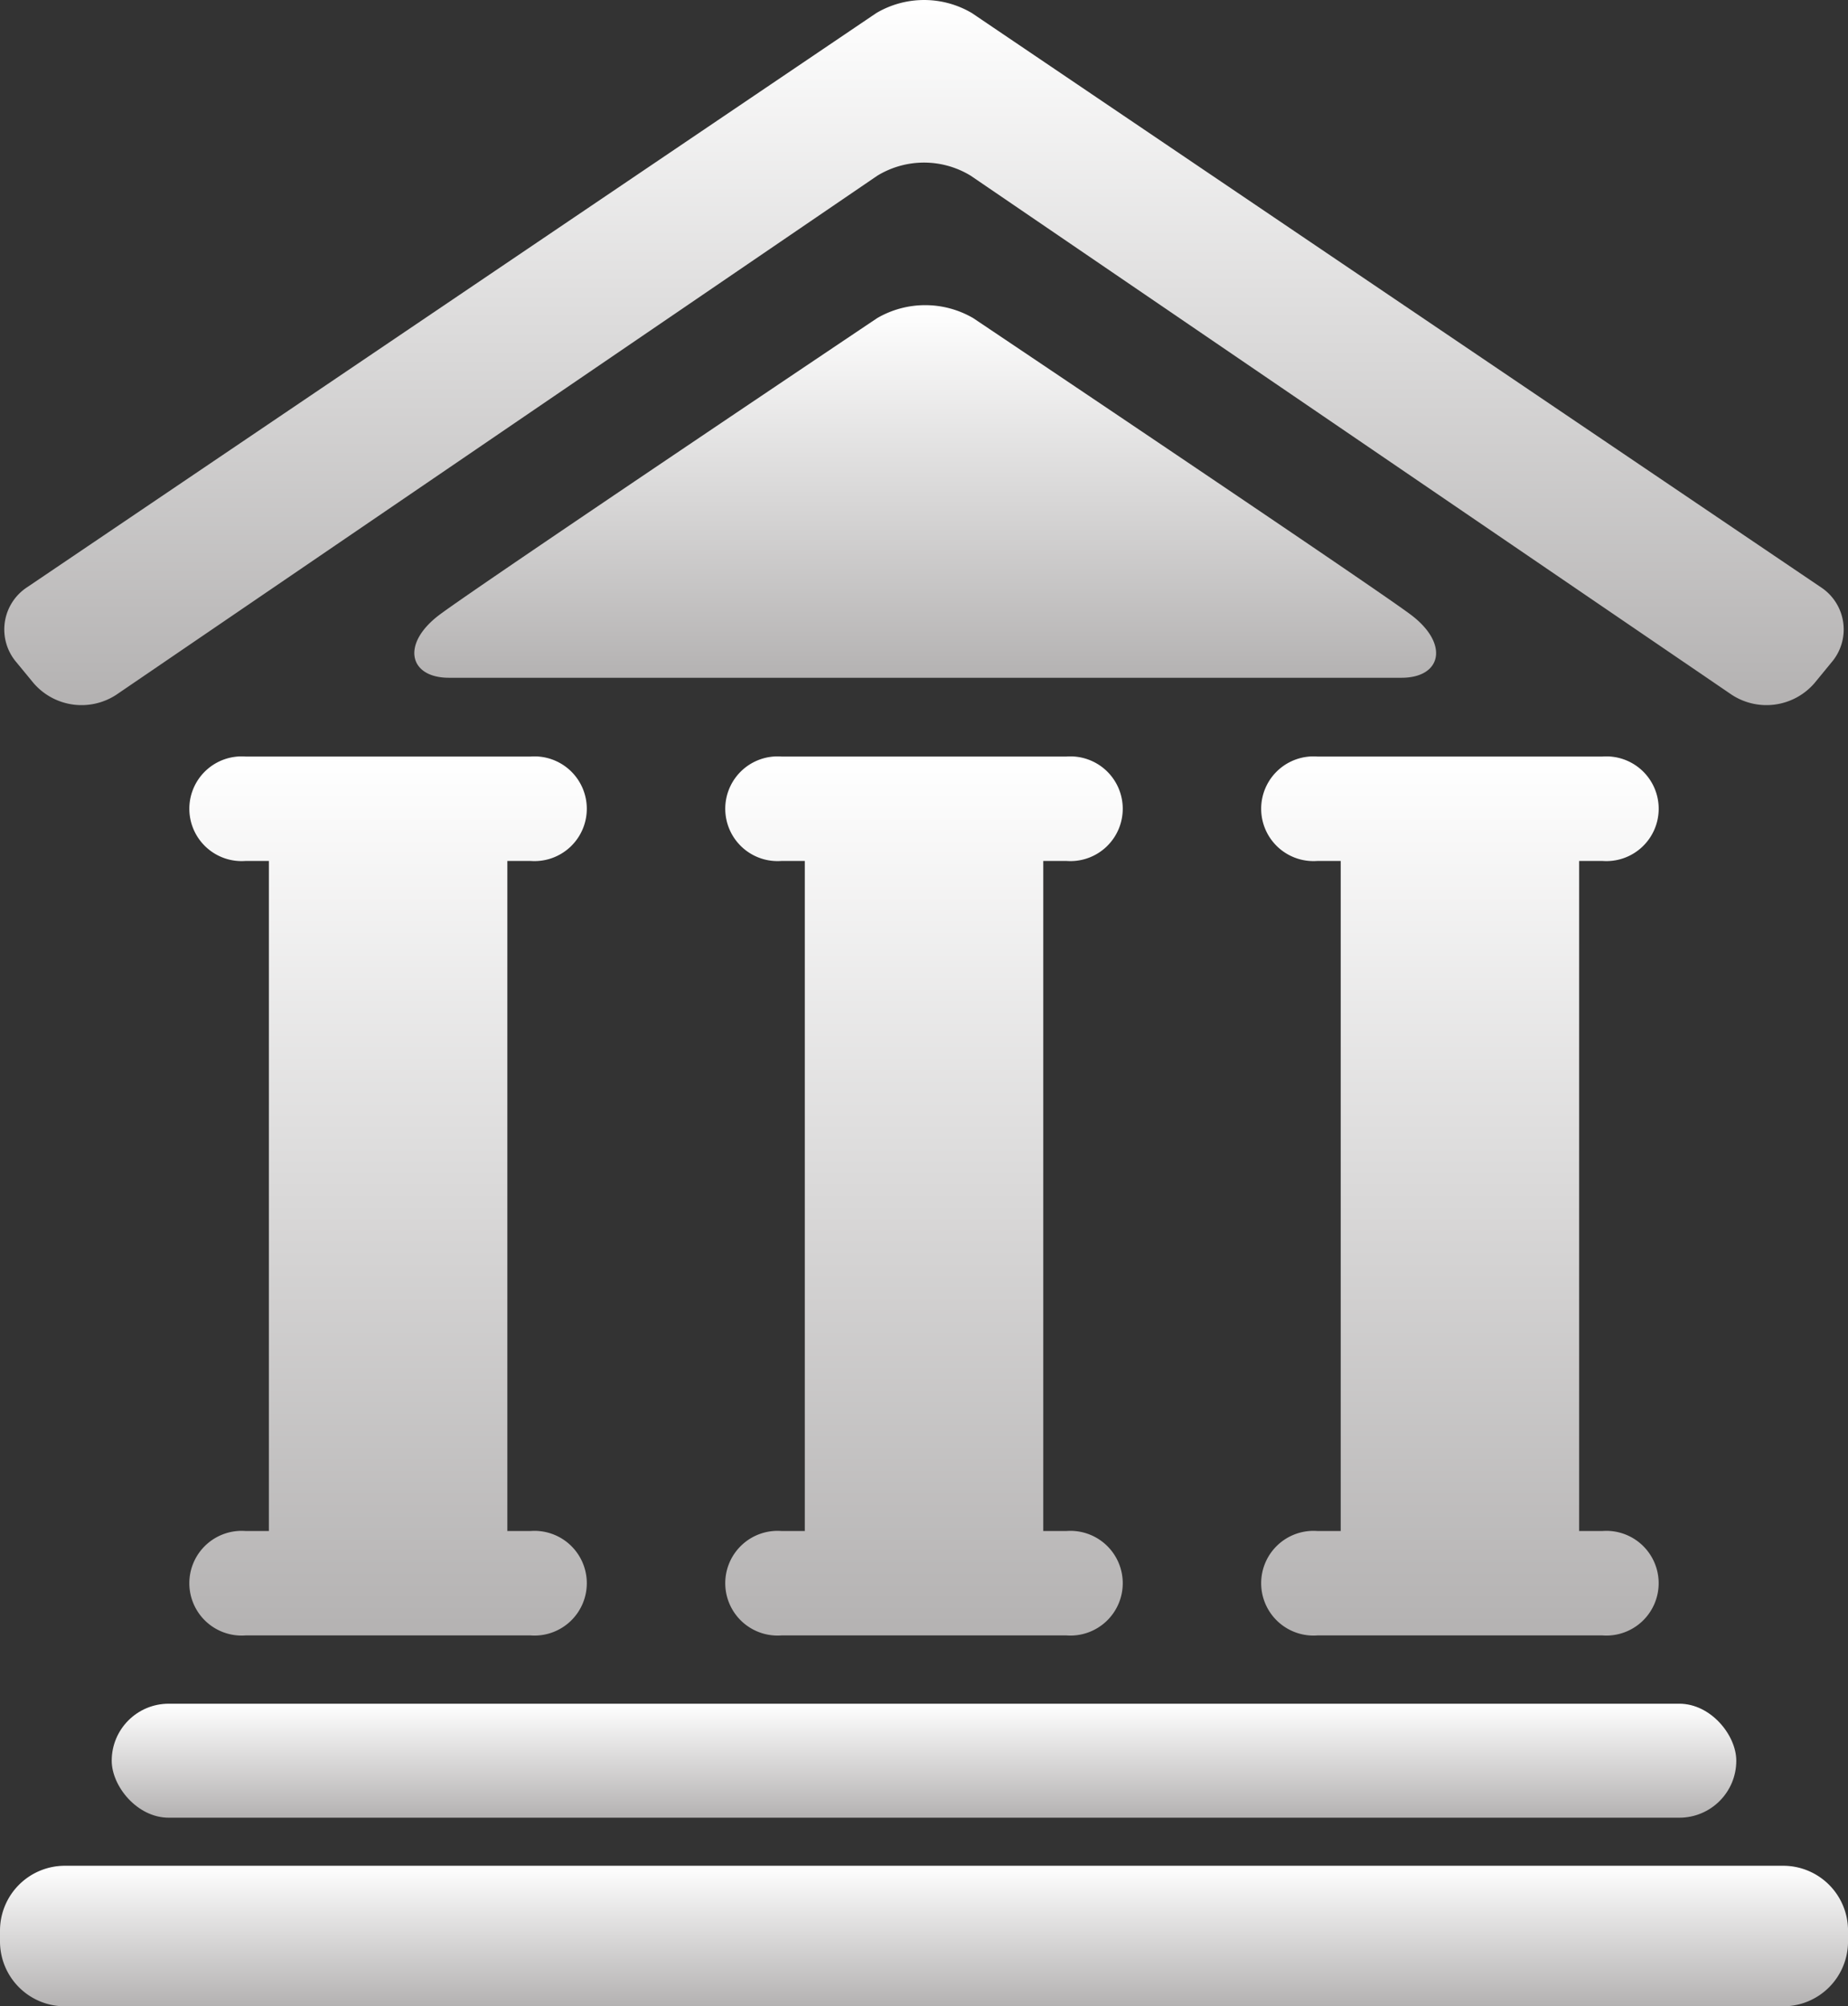 <svg xmlns="http://www.w3.org/2000/svg" xmlns:xlink="http://www.w3.org/1999/xlink" width="65.211" height="70.777" viewBox="0 0 65.211 70.777"><rect x="0" y="0" width="65.211" height="70.777" fill="#333333" stroke="none"/><defs><style>.a{fill:url(#a);}</style><linearGradient id="a" x1="0.5" x2="0.5" y2="1" gradientUnits="objectBoundingBox"><stop offset="0" stop-color="#fff"/><stop offset="1" stop-color="#b4b2b2"/></linearGradient></defs><rect class="a" width="57.327" height="4.021" rx="2.01" transform="translate(3.942 60.103)"/><path class="a" d="M2.289,0H62.924a2.288,2.288,0,0,1,2.288,2.288v.382a2.288,2.288,0,0,1-2.288,2.288H2.289A2.289,2.289,0,0,1,0,2.668V2.289A2.289,2.289,0,0,1,2.289,0Z" transform="translate(0 65.82)"/><path class="a" d="M51.74,88.5a1.847,1.847,0,1,0,0,3.682H61.774a1.847,1.847,0,1,0,0-3.682h-.808V64.861h.808a1.847,1.847,0,1,0,0-3.682H51.74a1.847,1.847,0,1,0,0,3.682h.811V88.5Z" transform="translate(-43.063 -34.489)"/><path class="a" d="M83.468,64.861a1.847,1.847,0,1,0,0-3.682H73.433a1.847,1.847,0,1,0,0,3.682h.811V88.5h-.811a1.847,1.847,0,1,0,0,3.682H83.468a1.847,1.847,0,1,0,0-3.682h-.809V64.861Z" transform="translate(-45.845 -34.489)"/><path class="a" d="M105.161,64.861a1.847,1.847,0,1,0,0-3.682H95.125a1.847,1.847,0,1,0,0,3.682h.811V88.5h-.811a1.847,1.847,0,1,0,0,3.682h10.035a1.847,1.847,0,1,0,0-3.682h-.81V64.861Z" transform="translate(-48.626 -34.489)"/><path class="a" d="M43.287,54.661a2.236,2.236,0,0,0,2.919.412l26.853-18.31a3.165,3.165,0,0,1,3.3,0l26.853,18.31a2.238,2.238,0,0,0,2.92-.412l.6-.731a1.781,1.781,0,0,0-.382-2.655L76.4,31.025a3.316,3.316,0,0,0-3.376,0L43.067,51.275a1.78,1.78,0,0,0-.382,2.655Z" transform="translate(-42.103 -30.563)"/><path class="a" d="M94.01,53.83c-1.375-1.03-15.437-10.46-15.437-10.46a3.37,3.37,0,0,0-3.391,0S61.12,52.8,59.745,53.83s-1.086,2.227.326,2.227H93.684C95.1,56.058,95.385,54.861,94.01,53.83Z" transform="translate(-44.23 -32.147)"/></svg>